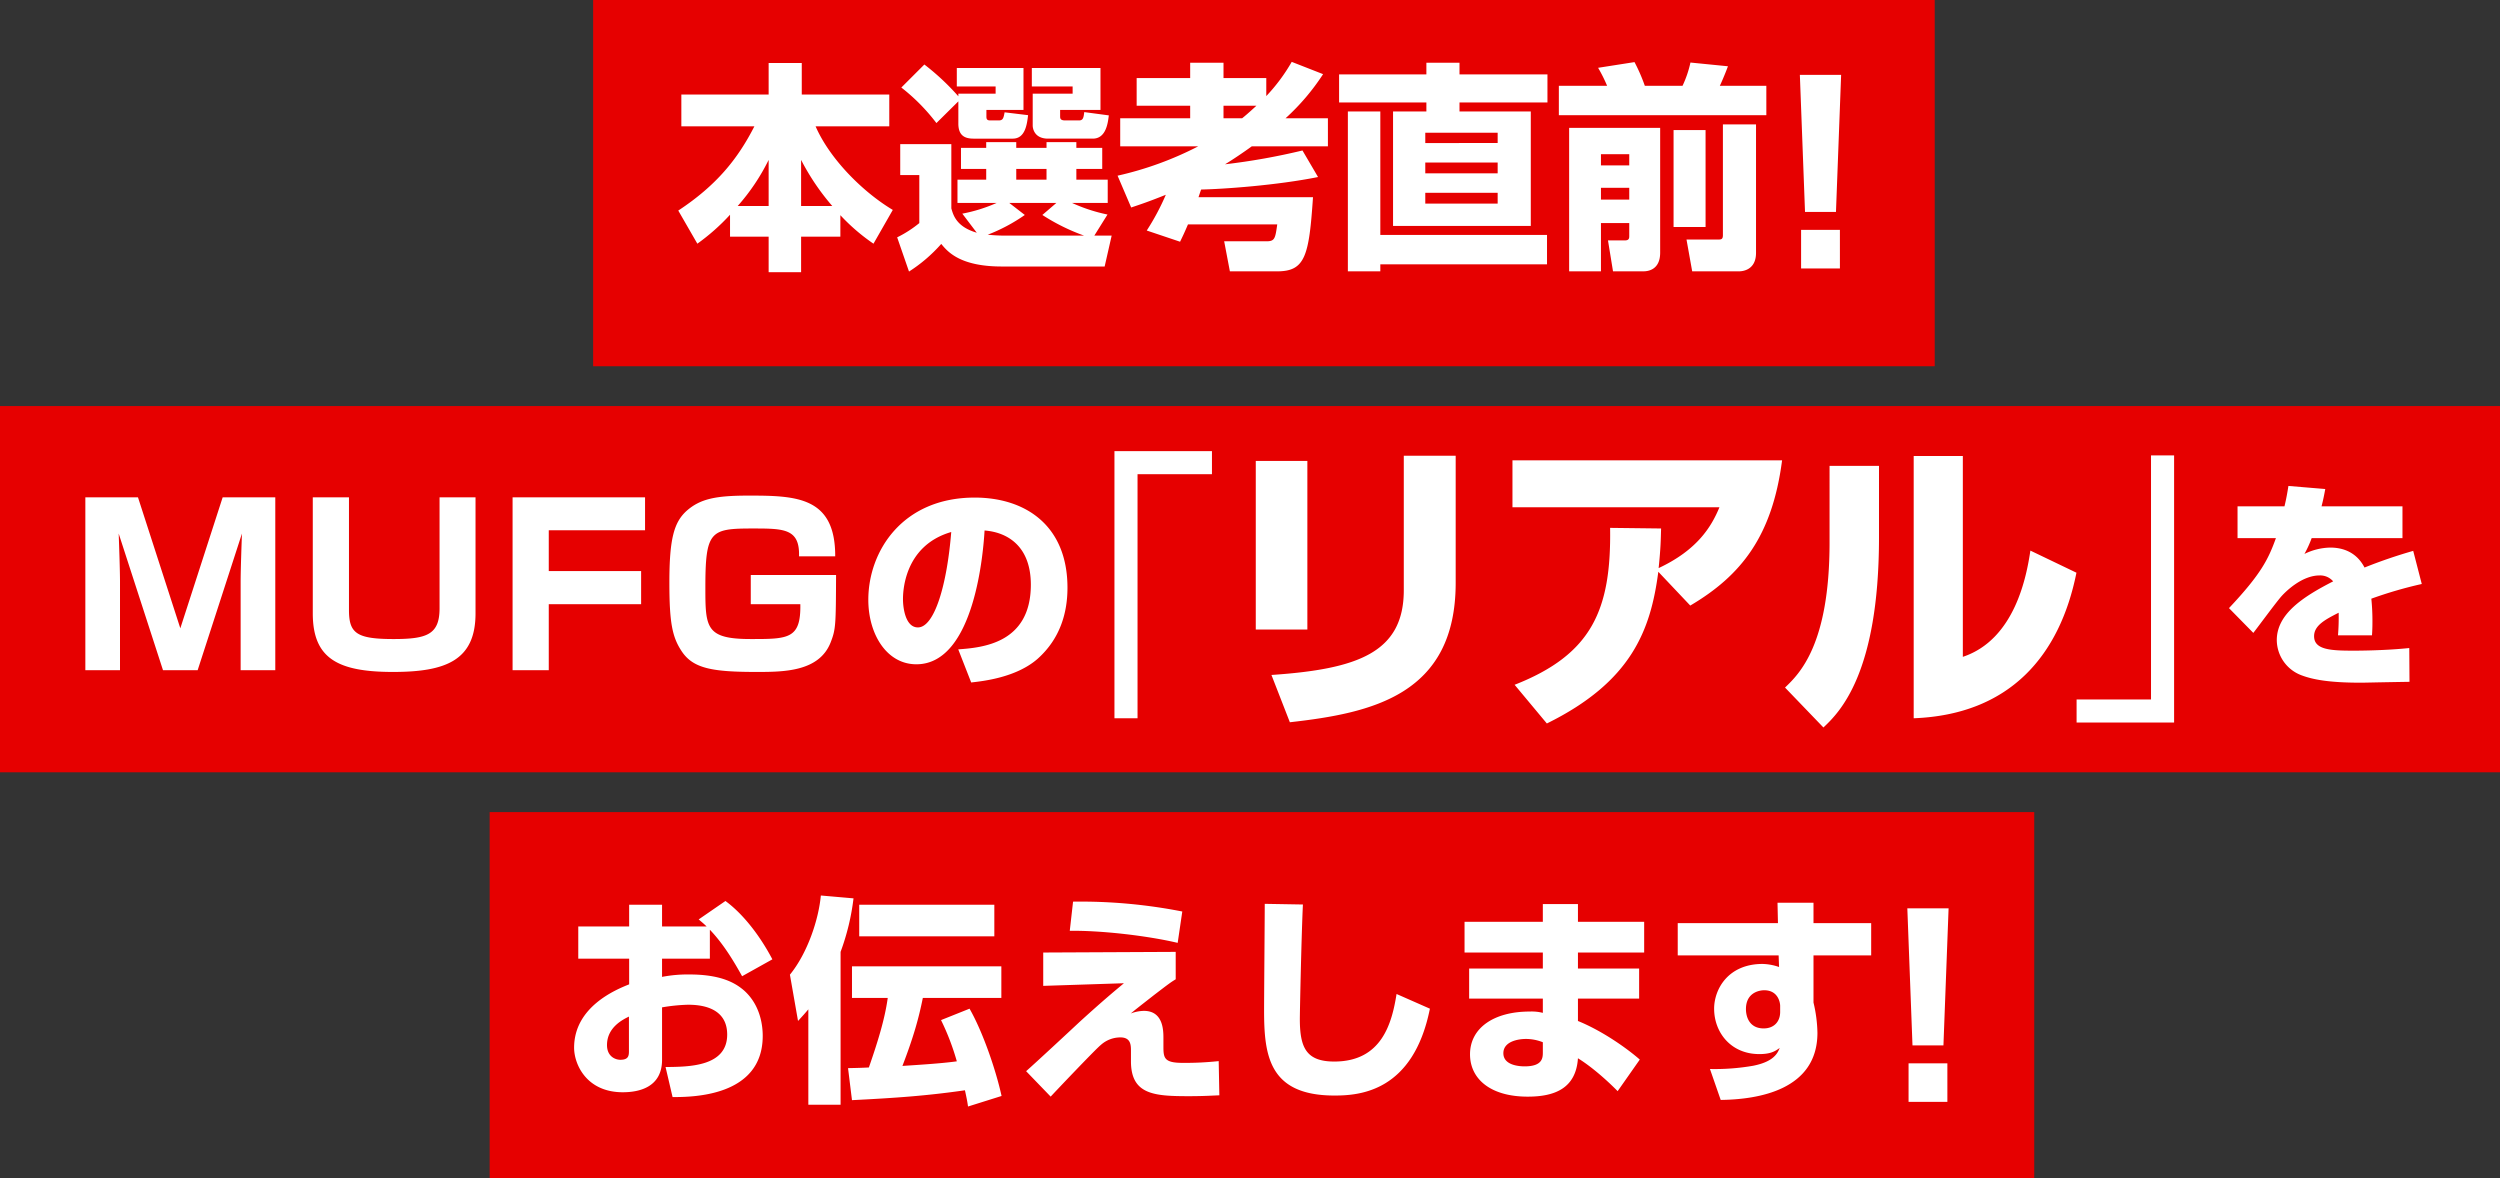 <svg id="intro_lead" xmlns="http://www.w3.org/2000/svg" width="1256" height="592" viewBox="0 0 1256 592">
  <rect x="0" y="0" width="1256" height="592" fill="#333333" stroke="none"/>
  <defs>
    <style>
      .cls-1 {
        fill: #e60000;
      }

      .cls-2 {
        fill: #fff;
        fill-rule: evenodd;
      }
    </style>
  </defs>
  <rect id="長方形_3" data-name="長方形 3" class="cls-1" x="298" width="674" height="184"/>
  <rect id="長方形_3-2" data-name="長方形 3" class="cls-1" y="204" width="1256" height="184"/>
  <rect id="長方形_3-3" data-name="長方形 3" class="cls-1" x="246" y="408" width="776" height="184"/>
  <path id="本選考直前_MUFGの_リアル_を_お伝えします_" data-name="本選考直前！ MUFGの「リアル」を お伝えします！" class="cls-2" d="M612.772,279.908h19.394v17.851h16.309V279.908H668.2v-10.8a97.736,97.736,0,0,0,16.639,14.325l9.7-16.969c-15.1-9.036-31.626-25.565-38.788-41.984h37.025V208.5H648.806V192.635h-16.64V208.5H588.31v15.978H625c-8.265,16.2-18.843,29.532-38.237,42.314l9.587,16.639a105.521,105.521,0,0,0,16.418-14.545v11.019Zm3.857-15.427a104.288,104.288,0,0,0,15.537-23.14v23.14H616.629Zm31.846,0v-23.14a117.394,117.394,0,0,0,15.647,23.14H648.475Zm153.933,4.3a82.454,82.454,0,0,1-17.851-5.841h17.961v-11.68H786.761v-5.4h13V235.28h-13v-2.865H771.774v2.865H756.568v-2.865h-15.1v2.865H728.8v10.579h12.672v5.4H727.036v11.68h19.725a78.886,78.886,0,0,1-17.3,5.4l7.273,9.587c-10.138-2.976-11.791-8.706-12.782-12.232V233.407H698.276v15.537h9.586v24.132a57.3,57.3,0,0,1-11.129,7.163l5.95,17.19a76.219,76.219,0,0,0,16.2-13.884c3.085,3.746,9.256,11.349,30.413,11.349h51.681l3.526-15.537H795.8Zm-32.727.22a100.779,100.779,0,0,0,20.936,10.358H752.931a85.763,85.763,0,0,1-10.688-.441A87.338,87.338,0,0,0,760.865,269l-7.823-6.061h23.691Zm2.093-23.14v5.4H756.568v-5.4h15.206Zm-44.3-22.81c0,5.84,2.975,7.6,7.6,7.6h19.725c6.281,0,7.162-7.163,7.713-11.791l-11.79-1.432c-0.552,2.865-.772,4.077-2.976,4.077h-4.3c-1.763,0-1.874-.882-1.874-2.094v-3.195H760.2V195.17h-33.5v9.256h19.5v3.636H727.477v1.323a120.577,120.577,0,0,0-17.08-15.978l-11.57,11.57a96.271,96.271,0,0,1,17.63,17.851l11.02-10.909v11.13Zm36.914-18.623h20.5v3.636H764.832V224.15c0,0.662.331,6.5,7.714,6.5h22.479c6.722,0,7.6-8.044,8.044-11.681l-12.341-1.653c-0.331,2.755-.551,4.188-2.645,4.188h-6.942c-2.535,0-2.535-1.1-2.535-2.2v-3.085h20.276V195.17H764.391v9.256Zm74.484,78.017c1.323-2.755,2.094-4.3,3.967-8.706h44.849c-0.992,7.053-1.212,8.485-5.4,8.485H861.024l2.865,15.1h23.8c14.105,0,15.978-7.824,17.961-37.246H848.131c0.221-.661,1.1-3.305,1.323-3.856,11.129-.221,37.906-2.094,58.733-6.281L900.363,236.6a329.09,329.09,0,0,1-38.9,6.942c3.636-2.2,9.7-6.281,13.443-9.035h38.237V220.4H891.878a112.548,112.548,0,0,0,18.843-22.149l-15.757-6.171a89.934,89.934,0,0,1-12.783,17.19v-9.035H860.693v-7.714H843.944v7.714H817.057v13.884h26.887V220.4H808.793v14.1h39.228a168.286,168.286,0,0,1-40.551,14.766l6.832,15.977c4.628-1.542,8.926-2.975,17.411-6.391a119.616,119.616,0,0,1-9.587,17.962Zm38.347-68.32c-4.3,3.967-6.06,5.4-7.162,6.281h-9.367v-6.281h16.529Zm85.393-15.758H918.759v14.1h43.856v4.518H945.866v57.521h69.2V216.988H979.254V212.47h44.186v-14.1H979.254v-5.84H962.615v5.84Zm35.813,44.3v5.4H962.064v-5.4h36.364Zm0-14.986v5.179H962.064v-5.179h36.364Zm-58.953-10.689H923.166v80.331h16.309v-3.527h83.745V279.027H939.475V216.988Zm58.953,40.882v5.4H962.064v-5.4h36.364Zm35.912,39.449h15.98V273.076h14.22v6.5c0,0.881,0,2.2-2.1,2.2h-8.59l2.53,15.538h15.32c2.31,0,8.37-.772,8.37-9.367v-62.7h-45.73v72.067Zm30.2-58.843V244.1h-14.22v-5.619h14.22Zm0,16.859v5.951h-14.22v-5.951h14.22Zm47.05,23.8c0,1.873-.66,2.2-2.09,2.2h-16.2l2.86,15.978h23.58c1.44,0,8.49-.441,8.49-9.257V223.489h-16.64v55.648Zm-82.42-60.276h104.24V204.1h-23.36c0.44-.881,2.64-5.84,4.07-9.807l-18.84-1.873a53.714,53.714,0,0,1-3.97,11.68h-18.95a87.687,87.687,0,0,0-5.18-11.9l-18.29,2.866a74.973,74.973,0,0,1,4.52,9.035h-24.24v14.766Zm57.63,56.2h16.08V226.354H1086.8V275.06Zm63.45-76.431,2.59,68.862h15.55l2.59-68.862h-20.73Zm0.62,77.871v19.375h19.5V276.5h-19.5ZM367.557,429.052c-0.221,6.282-.661,18.182-0.661,24.243V497.7h17.41V410.871H357.86l-21.267,65.785-21.268-65.785H288.879V497.7h17.41V453.3c0-5.4-.44-18.292-0.661-24.243L327.887,497.7H345.3Zm35.585-18.181v58.292c0,22.589,12.452,29.421,40.331,29.421,26.556,0,41.432-5.84,41.432-29.421V410.871H466.834v55.757c0,13.113-6.281,15.427-23.031,15.427-18.622,0-22.479-2.865-22.479-14.545V410.871H403.142Zm100.38,0V497.7H521.7V464.535H568.1V447.9H521.7V427.4h48.375V410.871H503.522Zm162.089,29.642c0.11-29.863-19.394-30.524-43.416-30.524-16.419,0-24.353,1.543-31.3,7.714-6.281,5.73-8.6,13.994-8.6,35.923,0,20.165,1.433,27.327,6.061,34.38,5.73,8.815,15.316,10.578,37.575,10.578,13.554,0,31.516,0,37.356-14.766,2.645-6.721,2.645-8.815,2.755-33.939H623.187v14.656h24.9c0.331,17.52-6.06,17.52-24.9,17.52-22.59,0-22.81-5.73-22.81-25.785,0-28.43,2.424-29.752,23.581-29.752,15.868,0,23.912,0,23.471,14h18.182Zm68.314,63.361c5.84-.662,22.589-2.425,33.388-11.9,11.35-10.138,14.986-23.141,14.986-35.7,0-31.4-21.267-45.289-46.611-45.289-36.364,0-53.444,27-53.444,51.35,0,17.3,9.256,32.4,24.132,32.4,29.532,0,33.719-57.631,34.27-67.218,12.562,0.992,23.251,8.815,23.251,27.217,0,29.642-24.573,31.626-36.474,32.507ZM723.9,428.281c-2.094,26.336-8.375,47.934-16.749,47.934-6.281,0-7.493-9.917-7.493-14.1C699.655,459.356,699.655,435.334,723.9,428.281Zm130.992-40.637H805.9V521.867h11.6V399.247h37.388v-11.6Zm47.931,4.929H876.9v84.7H902.82v-84.7Zm74.516-2.623H951.263v67.573c0,31.318-23.141,39.649-66.493,42.581l9.256,23.758c41.192-4.628,83.31-13.73,83.31-70.042V389.95Zm45.8,134.529c42.58-20.981,52.15-46.9,56-76.212l16.05,16.97c25.61-15.119,41.19-34.867,46.13-72.973H1005.86v23.6h103.98c-4.01,9.72-11.1,21.445-30.54,30.547,1.08-10.491,1.08-14.5,1.23-19.9l-25.61-.308c0.62,41.192-9.1,63.562-47.98,78.835Zm166.87-129.438h-24.84V433.61c0,51.22-15.12,65.876-22.37,72.819l19.29,20.056c8.02-7.56,27.92-27,27.92-95.5V395.041Zm42.12-4.937h-24.69V521.857c48.45-1.852,73.44-31.627,81.77-73.128l-23.14-11.108c-1.85,12.343-7.56,44.586-33.94,53.38V390.1Zm106.14-.311h-11.6v122.62h-37.39v11.6h48.99V389.793Zm57.43,15.348c-0.55,3.526-1.1,6.611-1.98,10.248h-23.58v15.978h19.28c-3.75,10.358-7.27,17.851-23.58,35.151l12.23,12.452c2.1-2.645,11.79-15.868,14.33-18.623,2.42-2.644,10.35-10.248,18.95-10.248a8.572,8.572,0,0,1,6.83,2.976c-15.31,7.823-28.32,16.418-28.32,29.531a19.01,19.01,0,0,0,12.34,17.631c5.51,2.094,13.56,3.747,29.76,3.747,2.42,0,4.62-.11,24.57-0.441l-0.11-16.97c-12.56,1.323-26.67,1.323-27.77,1.323-11.46,0-20.05-.331-20.05-7.273,0-5.4,5.61-8.375,12.34-11.791a108.519,108.519,0,0,1-.33,11.35h17.08c0.11-1.763.22-3.636,0.22-6.281a110.462,110.462,0,0,0-.55-12.121,209.988,209.988,0,0,1,25.34-7.383l-4.3-16.639a251.872,251.872,0,0,0-24.46,8.374c-4.52-8.7-12.34-10.027-17.19-10.027a30.52,30.52,0,0,0-13,3.195,55.877,55.877,0,0,0,3.63-7.933H1453V415.389h-40.66c0.55-2.2.99-3.857,1.87-8.706ZM597.018,622.914c2.2,1.873,2.976,2.534,3.967,3.526H578.616V615.531H562.087V626.44H536.522v16.2h25.565v12.893c-6.611,2.644-27.658,11.24-27.658,31.846,0,8.264,6.171,22.369,24.463,22.369,7.713,0,19.724-2.2,19.724-16.309V667.1a89.778,89.778,0,0,1,13-1.322c5.51,0,19.724.771,19.724,14.986,0,16.2-19.393,16.2-30.964,16.309l3.526,15.1c9.7,0,45.29-.11,45.29-30.744,0-4.848-.992-15.206-9.256-22.7-4.408-3.856-11.681-8.154-27.549-8.154a67.187,67.187,0,0,0-13.774,1.212v-9.146h24.022V628.093c7.053,7.383,12.342,16.419,16.2,23.361l15.206-8.485c-6.06-11.57-14.545-22.7-23.581-29.312Zm-35.041,65.895c0,2.314,0,4.628-4.3,4.628-2.645,0-6.722-1.763-6.722-7.383,0-9.036,8.154-12.892,11.019-14.325v17.08Zm187.211,22.81c-2.975-13.554-9.587-32.507-16.088-43.857l-14.325,5.73a122.662,122.662,0,0,1,7.934,20.717c-7.934,1.1-19.064,1.763-27.328,2.314,5.62-14.656,8.154-23.8,10.248-34.16h39.449V646.5H674.036v15.868H692c-1.543,11.24-5.4,23.14-9.477,34.931-2.314.11-4.518,0.22-10.468,0.331l1.983,16.088c22.039-1.1,37.576-2.2,56.75-4.959,0.771,3.526,1.212,5.62,1.542,8.154Zm-97.08,4.408h16.2V639.222a117.444,117.444,0,0,0,6.5-26.887L658.389,610.9c-1.1,12.121-6.722,28.98-15.537,39.779l4.077,23.251c2.534-2.755,3.526-3.857,5.179-5.84v47.934Zm25.565-100.5V631.4h67.879V615.531H677.673Zm162.307,3.416a264.431,264.431,0,0,0-54.876-4.959l-1.653,14.656c16.088-.221,39.339,2.534,54.215,6.06Zm-69.862,20.606V656.3l40.551-1.322c-4.518,3.746-11.13,9.256-22.48,19.614-3.746,3.526-22.369,20.827-26.666,24.573l12.341,12.783c0.441-.551,22.48-23.8,25.124-25.9a14.71,14.71,0,0,1,9.918-3.856c5.289,0,5.289,3.967,5.289,6.942v5.069c0,16.749,11.68,17.52,29.091,17.52,7.6,0,12.121-.33,15.317-0.44L858.272,694.1a157.215,157.215,0,0,1-18.182.882c-9.476,0-9.586-2.645-9.586-8.6v-3.747c0-3.746,0-13.774-9.808-13.774a19.373,19.373,0,0,0-6.611,1.322c2.644-2.2,3.526-2.865,11.68-9.256,7.493-5.73,8.375-6.391,10.909-7.934V639.222ZM881.406,615.09c0,7.713-.33,45.069-0.33,53.444,0,22.589,2.314,42.865,35.372,42.865,12.562,0,39.559-1.874,47.934-43.637l-16.75-7.383c-2.314,14.436-7.272,33.94-31.295,33.94-14.325,0-17.3-7.273-17.3-21.488,0-3.306.772-40.992,1.543-57.41Zm100.38,9.036v15.427h39.334V647.6H984.1v15.1h37.02v7.163a22.63,22.63,0,0,0-6.61-.661c-17.848,0-29.97,8.154-29.97,21.487,0,12.342,10.248,21.268,28.98,21.268,13.44,0,24.24-4.077,25.24-19.284,7.49,4.628,15.53,12.011,19.94,16.529l11.13-15.868c-6.17-5.4-18.4-14.215-31.07-19.394v-11.24h30.74V647.6h-30.74v-8.044h33.27V624.126h-33.27V615.2h-17.64v8.926H981.786Zm39.334,65.344c0,2.755.11,7.273-9.14,7.273-2.54,0-10.69-.441-10.69-6.612,0-5.84,7.27-7.162,11.35-7.162a22.963,22.963,0,0,1,8.48,1.653v4.848Zm118.12-64.683h-50.35v16.2h50.69l0.22,5.841a26.954,26.954,0,0,0-8.27-1.543c-17.41,0-24.35,12.782-24.35,22.479,0,11.9,8.37,22.81,22.7,22.81,5.73,0,7.93-1.432,10.25-3.085-1,2.424-2.76,6.832-13.23,8.925a111.912,111.912,0,0,1-21.82,1.653l5.4,15.538c18.85-.221,48.6-4.959,48.6-33.72a70.061,70.061,0,0,0-1.98-15.206V640.985h28.98v-16.2H1157.1V614.539h-18.08Zm1.11,44.628c0,4.849-3.09,8.265-8.27,8.265-7.27,0-8.92-5.951-8.92-9.7,0-9.036,7.93-9.477,9.14-9.477,7.28,0,8.05,6.612,8.05,7.824v3.085Zm63.89-52.078,2.59,68.862h15.55l2.59-68.862h-20.73Zm0.62,77.871v19.375h19.5V695.208h-19.5Z" transform="translate(-246 -161)"/>
</svg>
